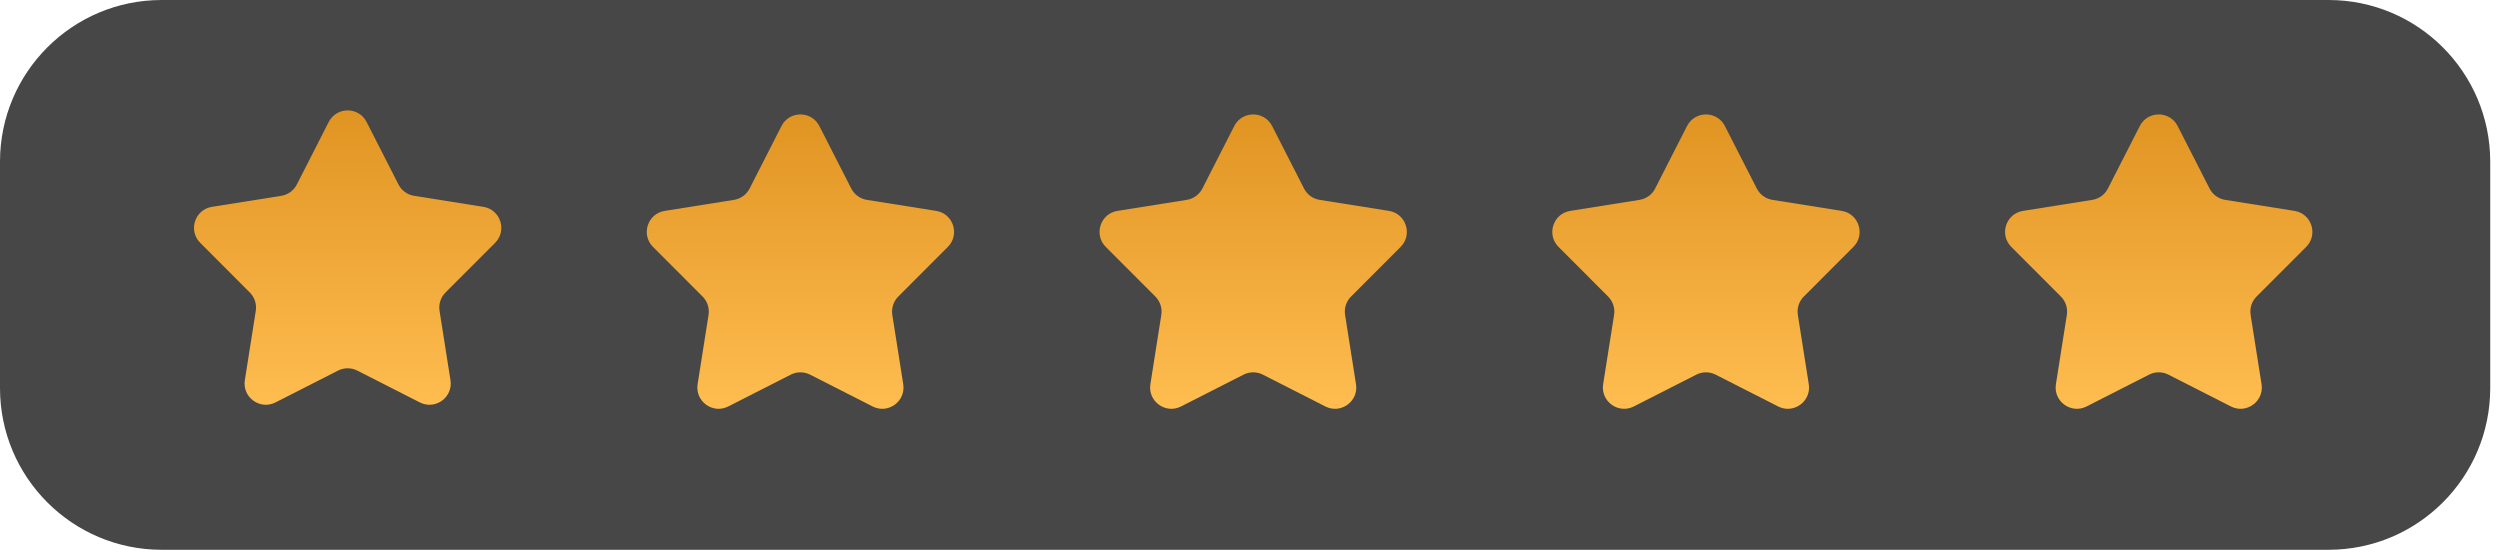 <?xml version="1.0" encoding="UTF-8"?> <svg xmlns="http://www.w3.org/2000/svg" width="232" height="52" viewBox="0 0 232 52" fill="none"> <path d="M0 15.006C0 6.718 6.718 0 15.006 0H216.087C224.374 0 231.093 6.718 231.093 15.006V36.014C231.093 44.302 224.374 51.02 216.087 51.02H15.006C6.718 51.02 0 44.302 0 36.014V15.006Z" fill="#474747"></path> <path d="M30.506 11.32C31.238 9.886 33.288 9.886 34.02 11.32L36.98 17.121C37.267 17.683 37.804 18.073 38.427 18.172L44.859 19.195C46.449 19.448 47.082 21.397 45.944 22.537L41.342 27.145C40.897 27.591 40.691 28.223 40.79 28.846L41.804 35.279C42.055 36.869 40.397 38.074 38.962 37.344L33.157 34.391C32.595 34.105 31.931 34.105 31.369 34.391L25.564 37.344C24.129 38.074 22.471 36.869 22.722 35.279L23.736 28.846C23.835 28.223 23.629 27.591 23.184 27.145L18.582 22.537C17.444 21.397 18.077 19.448 19.667 19.195L26.099 18.172C26.722 18.073 27.259 17.683 27.546 17.121L30.506 11.32Z" fill="url(#paint0_linear_52_1230)"></path> <path d="M72.523 11.695C73.255 10.261 75.305 10.261 76.037 11.695L78.997 17.496C79.284 18.058 79.821 18.448 80.444 18.547L86.876 19.57C88.466 19.823 89.099 21.773 87.961 22.912L83.359 27.52C82.914 27.966 82.708 28.598 82.806 29.221L83.821 35.654C84.072 37.245 82.414 38.449 80.979 37.719L75.174 34.766C74.612 34.48 73.948 34.48 73.386 34.766L67.581 37.719C66.146 38.449 64.488 37.245 64.739 35.654L65.753 29.221C65.852 28.598 65.646 27.966 65.201 27.52L60.598 22.912C59.461 21.773 60.094 19.823 61.684 19.57L68.116 18.547C68.739 18.448 69.276 18.058 69.563 17.496L72.523 11.695Z" fill="url(#paint1_linear_52_1230)"></path> <path d="M114.54 11.695C115.272 10.261 117.322 10.261 118.054 11.695L121.014 17.496C121.3 18.058 121.838 18.448 122.461 18.547L128.893 19.57C130.483 19.823 131.116 21.773 129.978 22.912L125.376 27.52C124.931 27.966 124.725 28.598 124.823 29.221L125.838 35.654C126.089 37.245 124.431 38.449 122.996 37.719L117.191 34.766C116.629 34.48 115.964 34.48 115.403 34.766L109.598 37.719C108.163 38.449 106.505 37.245 106.756 35.654L107.77 29.221C107.868 28.598 107.663 27.966 107.218 27.52L102.615 22.912C101.478 21.773 102.111 19.823 103.701 19.57L110.133 18.547C110.755 18.448 111.293 18.058 111.58 17.496L114.54 11.695Z" fill="url(#paint2_linear_52_1230)"></path> <path d="M156.557 11.695C157.289 10.261 159.338 10.261 160.07 11.695L163.031 17.496C163.317 18.058 163.855 18.448 164.478 18.547L170.909 19.57C172.5 19.823 173.133 21.773 171.995 22.912L167.393 27.52C166.947 27.966 166.742 28.598 166.84 29.221L167.855 35.654C168.106 37.245 166.448 38.449 165.013 37.719L159.208 34.766C158.646 34.48 157.981 34.48 157.419 34.766L151.615 37.719C150.18 38.449 148.522 37.245 148.772 35.654L149.787 29.221C149.885 28.598 149.68 27.966 149.234 27.52L144.632 22.912C143.494 21.773 144.128 19.823 145.718 19.57L152.15 18.547C152.772 18.448 153.31 18.058 153.597 17.496L156.557 11.695Z" fill="url(#paint3_linear_52_1230)"></path> <path d="M198.574 11.695C199.306 10.261 201.355 10.261 202.087 11.695L205.048 17.496C205.334 18.058 205.872 18.448 206.494 18.547L212.926 19.57C214.517 19.823 215.15 21.773 214.012 22.912L209.41 27.52C208.964 27.966 208.759 28.598 208.857 29.221L209.872 35.654C210.123 37.245 208.465 38.449 207.029 37.719L201.225 34.766C200.663 34.48 199.998 34.48 199.436 34.766L193.632 37.719C192.196 38.449 190.538 37.245 190.789 35.654L191.804 29.221C191.902 28.598 191.697 27.966 191.251 27.52L186.649 22.912C185.511 21.773 186.145 19.823 187.735 19.57L194.167 18.547C194.789 18.448 195.327 18.058 195.613 17.496L198.574 11.695Z" fill="url(#paint4_linear_52_1230)"></path> <defs> <linearGradient id="paint0_linear_52_1230" x1="32.263" y1="10.244" x2="32.263" y2="37.562" gradientUnits="userSpaceOnUse"> <stop stop-color="#E09422"></stop> <stop offset="1" stop-color="#FFBD50"></stop> </linearGradient> <linearGradient id="paint1_linear_52_1230" x1="74.28" y1="10.62" x2="74.28" y2="37.937" gradientUnits="userSpaceOnUse"> <stop stop-color="#E09422"></stop> <stop offset="1" stop-color="#FFBD50"></stop> </linearGradient> <linearGradient id="paint2_linear_52_1230" x1="116.297" y1="10.62" x2="116.297" y2="37.937" gradientUnits="userSpaceOnUse"> <stop stop-color="#E09422"></stop> <stop offset="1" stop-color="#FFBD50"></stop> </linearGradient> <linearGradient id="paint3_linear_52_1230" x1="158.314" y1="10.62" x2="158.314" y2="37.937" gradientUnits="userSpaceOnUse"> <stop stop-color="#E09422"></stop> <stop offset="1" stop-color="#FFBD50"></stop> </linearGradient> <linearGradient id="paint4_linear_52_1230" x1="200.331" y1="10.62" x2="200.331" y2="37.937" gradientUnits="userSpaceOnUse"> <stop stop-color="#E09422"></stop> <stop offset="1" stop-color="#FFBD50"></stop> </linearGradient> </defs> </svg> 